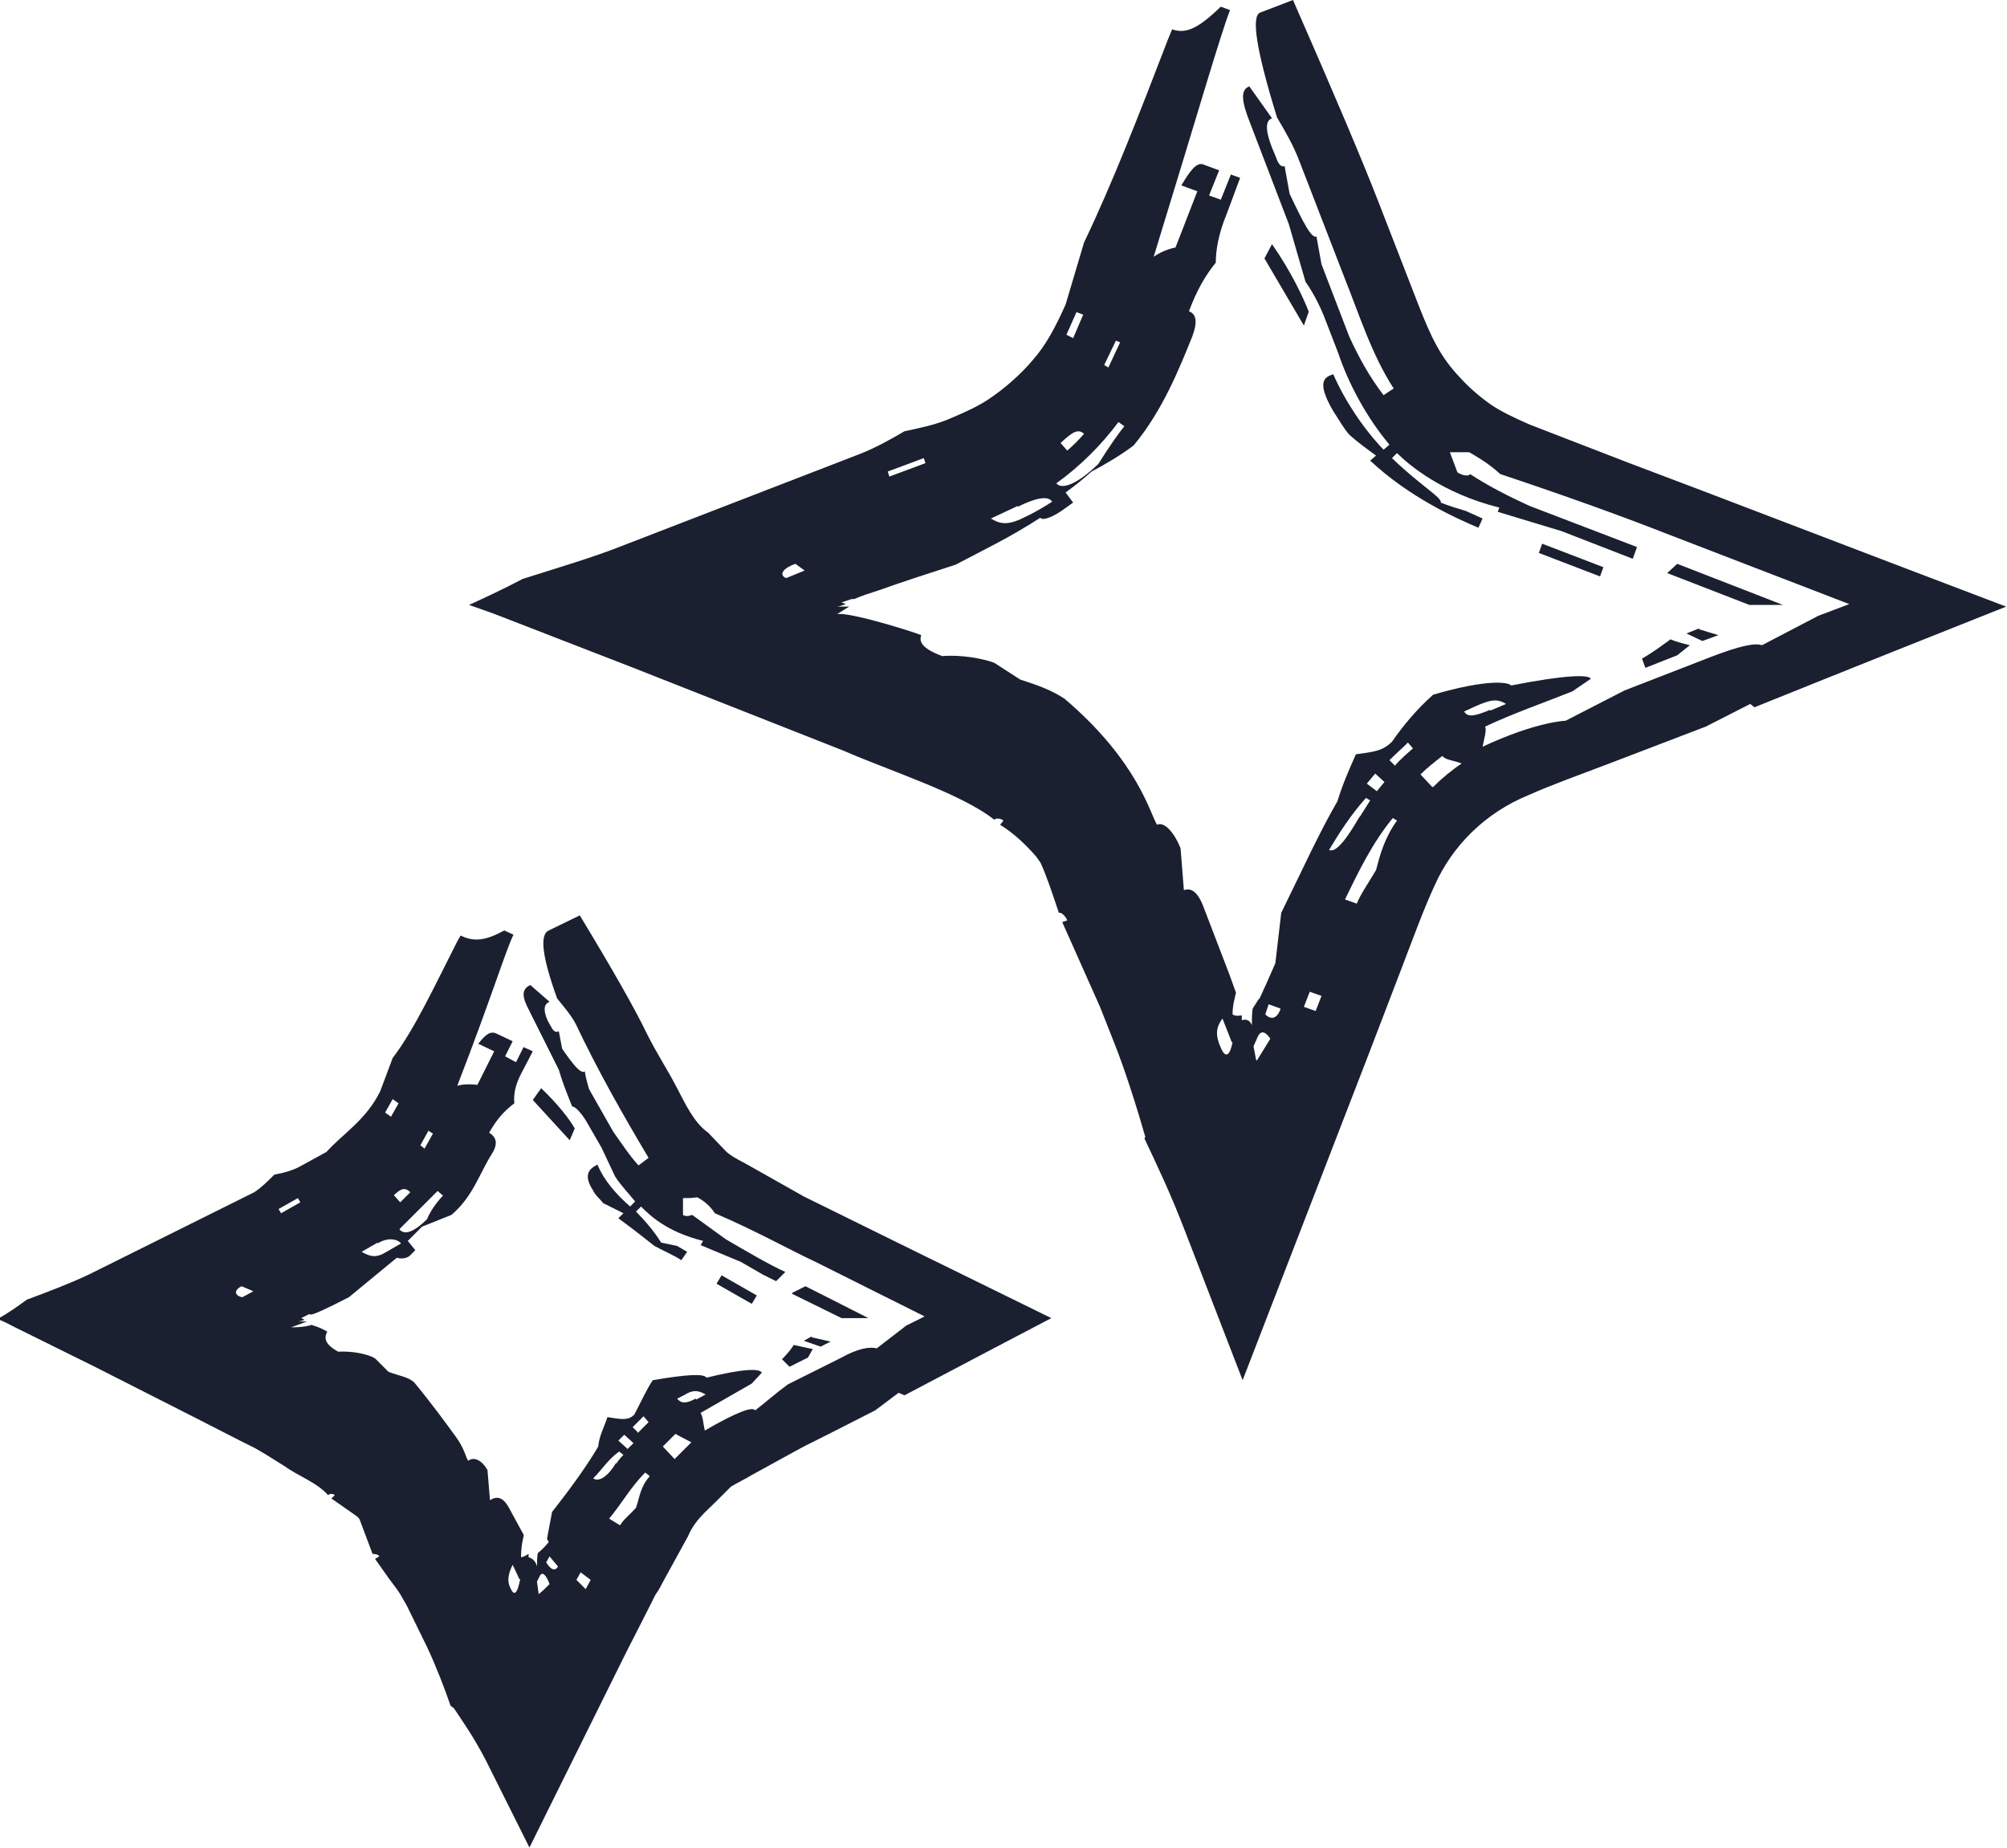 <?xml version="1.0" encoding="UTF-8"?>
<svg id="Layer_2" data-name="Layer 2" xmlns="http://www.w3.org/2000/svg" viewBox="0 0 23.92 22.03">
  <defs>
    <style>
      .cls-1 {
        fill: #1a2030;
        stroke-width: 0px;
      }
    </style>
  </defs>
  <g id="Layer_1-2" data-name="Layer 1">
    <g>
      <path class="cls-1" d="m5.41,20.36c.12.18.24.35.38.62l.52,1.04,1.14-2.3.29-.57.07-.14.04-.06.07-.13.28-.51c.08-.19.21-.29.33-.41l.18-.18c.08-.05.17-.09.25-.14l.51-.28.13-.07.26-.13.57-.29.28-.21.07.03c.72-.38,1.31-.69,1.75-.92-1.39-.68-2.28-1.12-2.95-1.45l-.62-.35c-.1-.06-.22-.11-.3-.18l-.22-.23c-.17-.12-.27-.34-.38-.55-.11-.21-.23-.39-.35-.63-.14-.29-.4-.75-.8-1.41l-.37.18c-.11.05-.08.31.1.81.08.1.16.19.22.3.26.55.56,1.08.87,1.6l-.12.09c-.11-.12-.2-.26-.3-.4l-.29-.51c-.02-.07-.04-.14-.05-.21-.05.03-.13-.07-.27-.27l-.04-.21q-.05.03-.09-.05l-.04-.07c-.05-.11-.06-.2.02-.23l-.23-.2c-.08.04-.11.1-.04.25l.38.76c.04.14.1.29.16.44.03-.01.12.08.2.23l.15.26.16.34c.07.11.16.2.24.3l-.06.06c-.17-.15-.31-.31-.39-.5l-.05.03c-.07.05-.1.13,0,.28.02.05.08.1.12.15l.24.12-.06.06c.19.14.33.25.43.33.13.07.25.12.32.17l.07-.1-.12-.07-.19-.04s-.1-.17-.3-.37l.06-.06c.1.1.3.3.74.41l-.03.05.48.2.26.15.16.08.11-.11c-.18-.08-.47-.25-.71-.39l-.4-.29s-.07.03-.11,0c0-.06,0-.13,0-.2.06,0,.1,0,.17-.01.04.02.14.08.21.19.49.21.86.42,1.2.58l1.3.65-.22.11-.35.27c-.09-.02-.22,0-.42.11l-.64.32c-.15.11-.26.21-.39.31-.03-.05-.22.02-.6.24-.02-.09-.02-.16-.05-.21l.61-.35.12-.13c-.03-.05-.21-.05-.66.06-.03-.05-.23-.04-.64.03-.08.12-.15.28-.22.41-.07.07-.14.06-.32.03-.04.12-.1.23-.11.35-.11.19-.29.45-.55.78l-.04.21-.02.11.02.04c-.05.06-.09.1-.13.13,0,.01-.01.02-.01.16-.02-.08-.07-.1-.1-.11v-.04s-.06.04-.09.04c0-.18.04-.25.03-.27l-.18-.33c-.07-.12-.14-.13-.22-.08l-.03-.36c-.07-.12-.16-.16-.23-.11-.03-.04-.04-.14-.15-.29-.11-.15-.26-.36-.49-.64-.07-.07-.18-.08-.31-.13l-.16-.16c-.08-.05-.27-.09-.44-.08-.16-.09-.17-.16-.13-.24-.04-.02-.09-.05-.16-.07-.05-.02-.03,0-.06,0-.04.01-.1.02-.21.02l.19-.07h-.01s-.07,0-.11,0c.05,0,.09-.02.09-.02l-.04-.02.08-.04c.07-.04-.11.1.49-.21l.57-.47s.08.03.15-.02l.07-.07-.09-.11.17-.17.35-.14c.26-.22.33-.49.49-.74.07-.12.04-.19-.04-.24.09-.16.18-.26.3-.35-.01-.11.01-.22.09-.37l.13-.25-.11-.05-.09.18-.13-.07.09-.18-.19-.09c-.08-.04-.14.02-.22.12l.19.09-.2.4s-.13-.02-.24.01c.4-1.03.58-1.62.67-1.8l-.11-.05c-.22.12-.36.14-.52.06l-.04.07c-.27.53-.51,1.05-.77,1.39l-.15.4c-.17.34-.44.5-.64.72l-.31.17c-.09.05-.2.08-.31.1-.08.08-.15.15-.24.21l-1.97.98c-.21.1-.47.2-.74.3-.11.08-.22.16-.35.23.1.04.15.07.19.09l.97.48c.45.23,1.01.51,1.73.88l.12.06.06.03.12.07c.08.05.16.1.24.15.15.11.38.19.51.34.02-.02.06-.02.08,0l-.04.04.3.21s.03.02.04.05l.15.4s.07,0,.08.03l-.05.03.17.24.09.12.04.06.08.14.24.49c.1.21.22.52.28.7Zm-.73-7.26l.07.05-.09.16-.07-.05.09-.16Zm-1.13,1.18l.03.05-.23.13-.03-.05.23-.13Zm4.49,3.11l-.14-.15.15-.15s.11.06.19.1l-.2.2Zm-.3.21c-.11.12-.12.26-.16.37-.08.09-.15.14-.19.21l-.13-.08c.15-.18.26-.38.43-.55l.05.04Zm-.76,1.34l-.11-.11.05-.09.12.09-.06.11Zm-1.87-5.46l.05.03-.1.18-.05-.04.1-.18Zm-2.23,1.98c-.08-.02-.1-.08,0-.13l.14.06-.13.07Zm1.81-1.21c.09-.09.14-.1.2-.04l-.12.12-.08-.09Zm5,1.83l-.23-.05c-.03.05-.08.11-.14.17l.09.09.22-.11.05-.09Zm-.25-.66l.59.29h.32s-.75-.38-.75-.38l-.16.08Zm.23.51l-.09.05.2.07.12-.06-.22-.05Zm-1.38.74c-.11.06-.17.06-.22,0l.08-.04c.11-.07.17-.06.26-.01l-.11.06Zm-.81.6l-.11-.1.07-.07.11.1-.06.06Zm-.14.17c-.09.15-.2.23-.27.18.11-.11.18-.23.31-.32l.05.04s-.06.06-.08.1Zm-.69,1.23c-.03.06-.09.04-.14-.05l.04-.07.1.12Zm-.23.33l-.02-.15.03-.06c.03-.07.08-.02.12.09-.05.05-.09.09-.13.12Zm-.22-.18c-.03.15-.06.2-.1.14l-.02-.04c-.04-.08-.02-.17.03-.27l.08.17Zm1.4-1.75l-.06-.06.13-.13.06.07-.13.13Zm-3.1-2.25c.11-.07.23-.06.28,0l-.19.11c-.12.07-.19.04-.28-.01l.19-.11Zm.71-.63l.07.06s-.13.13-.19.28c-.17.17-.28.19-.33.12l.46-.46Zm1.64-.74c-.06-.11-.21-.3-.4-.48l-.1.14.44.48.06-.14Zm1.69,1.85l.42.24.06-.1-.42-.24-.06.1Z"/>
      <path class="cls-1" d="m13.64,13.57c.16.34.31.65.49,1.12l.68,1.76,1.5-3.88.41-1.07c.13-.34.25-.67.38-.95.21-.47.6-.86,1.11-1.07.29-.13.63-.25.97-.38l1.15-.44.53-.27.05.04c1.19-.48,2.22-.89,3-1.2-2.03-.77-3.45-1.32-4.49-1.71l-1.19-.46c-.18-.08-.33-.15-.45-.23-.13-.09-.26-.2-.37-.32-.24-.25-.35-.48-.51-.89l-.47-1.21c-.19-.49-.52-1.27-1.02-2.41l-.39.15c-.11.04-.05.44.2,1.25.1.17.2.34.27.53l.53,1.37c.18.45.33.93.59,1.33l-.12.08c-.17-.22-.3-.46-.41-.7l-.33-.86-.06-.33c-.06.02-.15-.15-.32-.51l-.06-.33q-.06.02-.1-.1l-.05-.12c-.07-.18-.09-.32,0-.35l-.27-.38c-.08.03-.11.11-.02.36l.49,1.28.2.69s.12.16.22.41l.17.44c.12.36.34.77.61,1.09l-.07.06c-.24-.25-.46-.58-.6-.9l-.05.02c-.08.04-.12.13.05.42.06.09.12.2.19.28.1.09.21.17.32.25l-.07.06c.47.44,1.03.69,1.29.8l.05-.11-.2-.09c-.1-.03-.2-.06-.3-.1.03-.05-.25-.21-.58-.53l.06-.06c.14.14.54.48,1.22.65l-.02.05.76.23.85.33.05-.14-1.28-.49c-.24-.11-.48-.23-.71-.38-.01.03-.09.02-.15-.02-.03-.08-.06-.16-.09-.24.08,0,.15,0,.23,0,.05.03.22.12.37.26.81.27,1.47.51,1.98.71l2.18.84-.37.14-.67.35c-.09-.03-.27.01-.61.14l-1.03.4-.7.36s-.35.01-.99.31c.02-.11.05-.19.03-.24.34-.16.69-.28,1.04-.42l.22-.15c-.02-.05-.29-.05-.95.08-.03-.04-.28-.08-.93.11-.2.18-.35.36-.49.56-.11.11-.21.12-.43.15-.08.18-.16.36-.22.56-.21.36-.41.8-.67,1.33l-.07.6-.11.25c-.04.08-.08.19-.09.18l-.07.11s-.01.03-.01.2c-.03-.08-.09-.07-.12-.06v-.06s-.07.02-.11-.01c0-.1.02-.17.03-.21,0-.02.01-.03.01-.05-.03-.08-.07-.2-.11-.3l-.28-.73c-.07-.18-.15-.22-.23-.19l-.04-.5c-.08-.2-.2-.32-.28-.28-.08-.12-.22-.75-1.1-1.5-.15-.1-.31-.16-.53-.23l-.31-.2c-.13-.05-.4-.1-.62-.08-.24-.09-.28-.17-.25-.25-.18-.07-.98-.31-1.02-.24l.16-.1h-.02s-.08,0-.12,0c.05-.01.1-.03.1-.03l-.05-.02.12-.04h.03c.09-.04.19-.07.31-.11.25-.09.56-.19.9-.3.32-.17.64-.32,1.01-.56.01.03.1.02.25-.08l.14-.1-.09-.12c.11-.08.21-.16.31-.25.17-.09.34-.19.5-.31.35-.42.55-.93.7-1.3.07-.19.04-.27-.04-.3.09-.24.19-.42.32-.58,0-.14.03-.34.13-.58l.16-.43-.11-.04-.12.3-.14-.05.12-.3-.19-.07c-.08-.03-.16.08-.26.25l.19.07-.26.67s-.13.02-.26.11c.52-1.69.79-2.63.91-2.94l-.11-.04c-.26.25-.41.33-.58.27l-.05.12c-.35.91-.66,1.71-1,2.42l-.22.74c-.13.29-.24.49-.39.66-.15.18-.35.35-.53.47-.12.08-.27.15-.46.23-.16.07-.35.11-.54.15-.17.1-.35.2-.53.27l-2.82,1.09c-.35.14-.76.26-1.2.4-.21.11-.42.21-.64.31.14.05.23.08.31.11l1.65.64c.68.27,1.5.59,2.51.99.55.24,1.4.51,1.79.82.02-.02.07-.02.11.01l-.04.05c.16.1.3.23.43.38l.05.07c.07.15.14.36.22.6.03-.01.08.04.1.09l-.06.02.45,1.01.17.43c.14.35.29.84.37,1.12Zm-.81-9.85l.08.03-.12.28-.08-.04.12-.27Zm-1.82,1.74l.02.06-.43.16-.02-.06.43-.16Zm6.06,3.92l-.14-.15c.08-.08.17-.15.26-.22.04.05.13.05.23.09-.12.08-.24.18-.34.28Zm-.42.4c-.15.21-.2.4-.25.59-.1.17-.18.28-.23.4l-.14-.05c.16-.33.33-.68.57-.97l.05.03Zm-.97,2.27l-.14-.05.07-.18.14.05-.07.18Zm-2.38-7.99l.05.02-.14.3-.05-.03.14-.29Zm-3.93,2.83c-.08-.03-.06-.11.11-.17l.11.08-.22.09Zm3.27-1.61c.15-.14.21-.17.28-.11-.06.07-.13.14-.2.2l-.08-.09Zm7.5,2.41c-.08-.02-.16-.04-.23-.07-.1.07-.17.13-.34.23l.04.11.38-.15.15-.12Zm-.27-.86l.98.38h.4s-1.26-.49-1.26-.49l-.12.11Zm.38.66l-.15.06.19.09.19-.07-.23-.07Zm-2.49.97c-.19.08-.27.09-.31.02l.13-.06c.2-.09.27-.09.37-.03l-.19.08Zm-1.35.97l-.12-.09.1-.12.11.1-.09.11Zm-.21.31c-.15.26-.28.43-.36.39.12-.2.26-.42.44-.62l.05.03-.12.19Zm-.94,2.29c-.04.11-.11.13-.18.06l.04-.12.14.05Zm-.29.6l-.03-.16.04-.09c.04-.11.1-.09.16,0l-.16.26Zm-.28-.21c-.03.16-.08.19-.13.09l-.03-.07c-.05-.14-.02-.22.04-.3l.11.28Zm1.93-3.3l-.06-.06c.07-.07.15-.14.22-.21l.06.07c-.08.07-.15.13-.22.21Zm-4.49-3.08c.2-.1.36-.14.41-.06-.11.07-.23.14-.34.19-.2.1-.29.07-.39.01l.32-.15Zm1.2-1.01l.07.05c-.05.06-.18.24-.31.45-.28.27-.45.3-.5.23.28-.2.54-.46.74-.73Zm2.27-1.31c-.07-.18-.21-.48-.44-.81l-.09.17.47.8.06-.17Zm2.74,2.87l.73.28.04-.11-.73-.28-.04.11Z"/>
    </g>
  </g>
</svg>